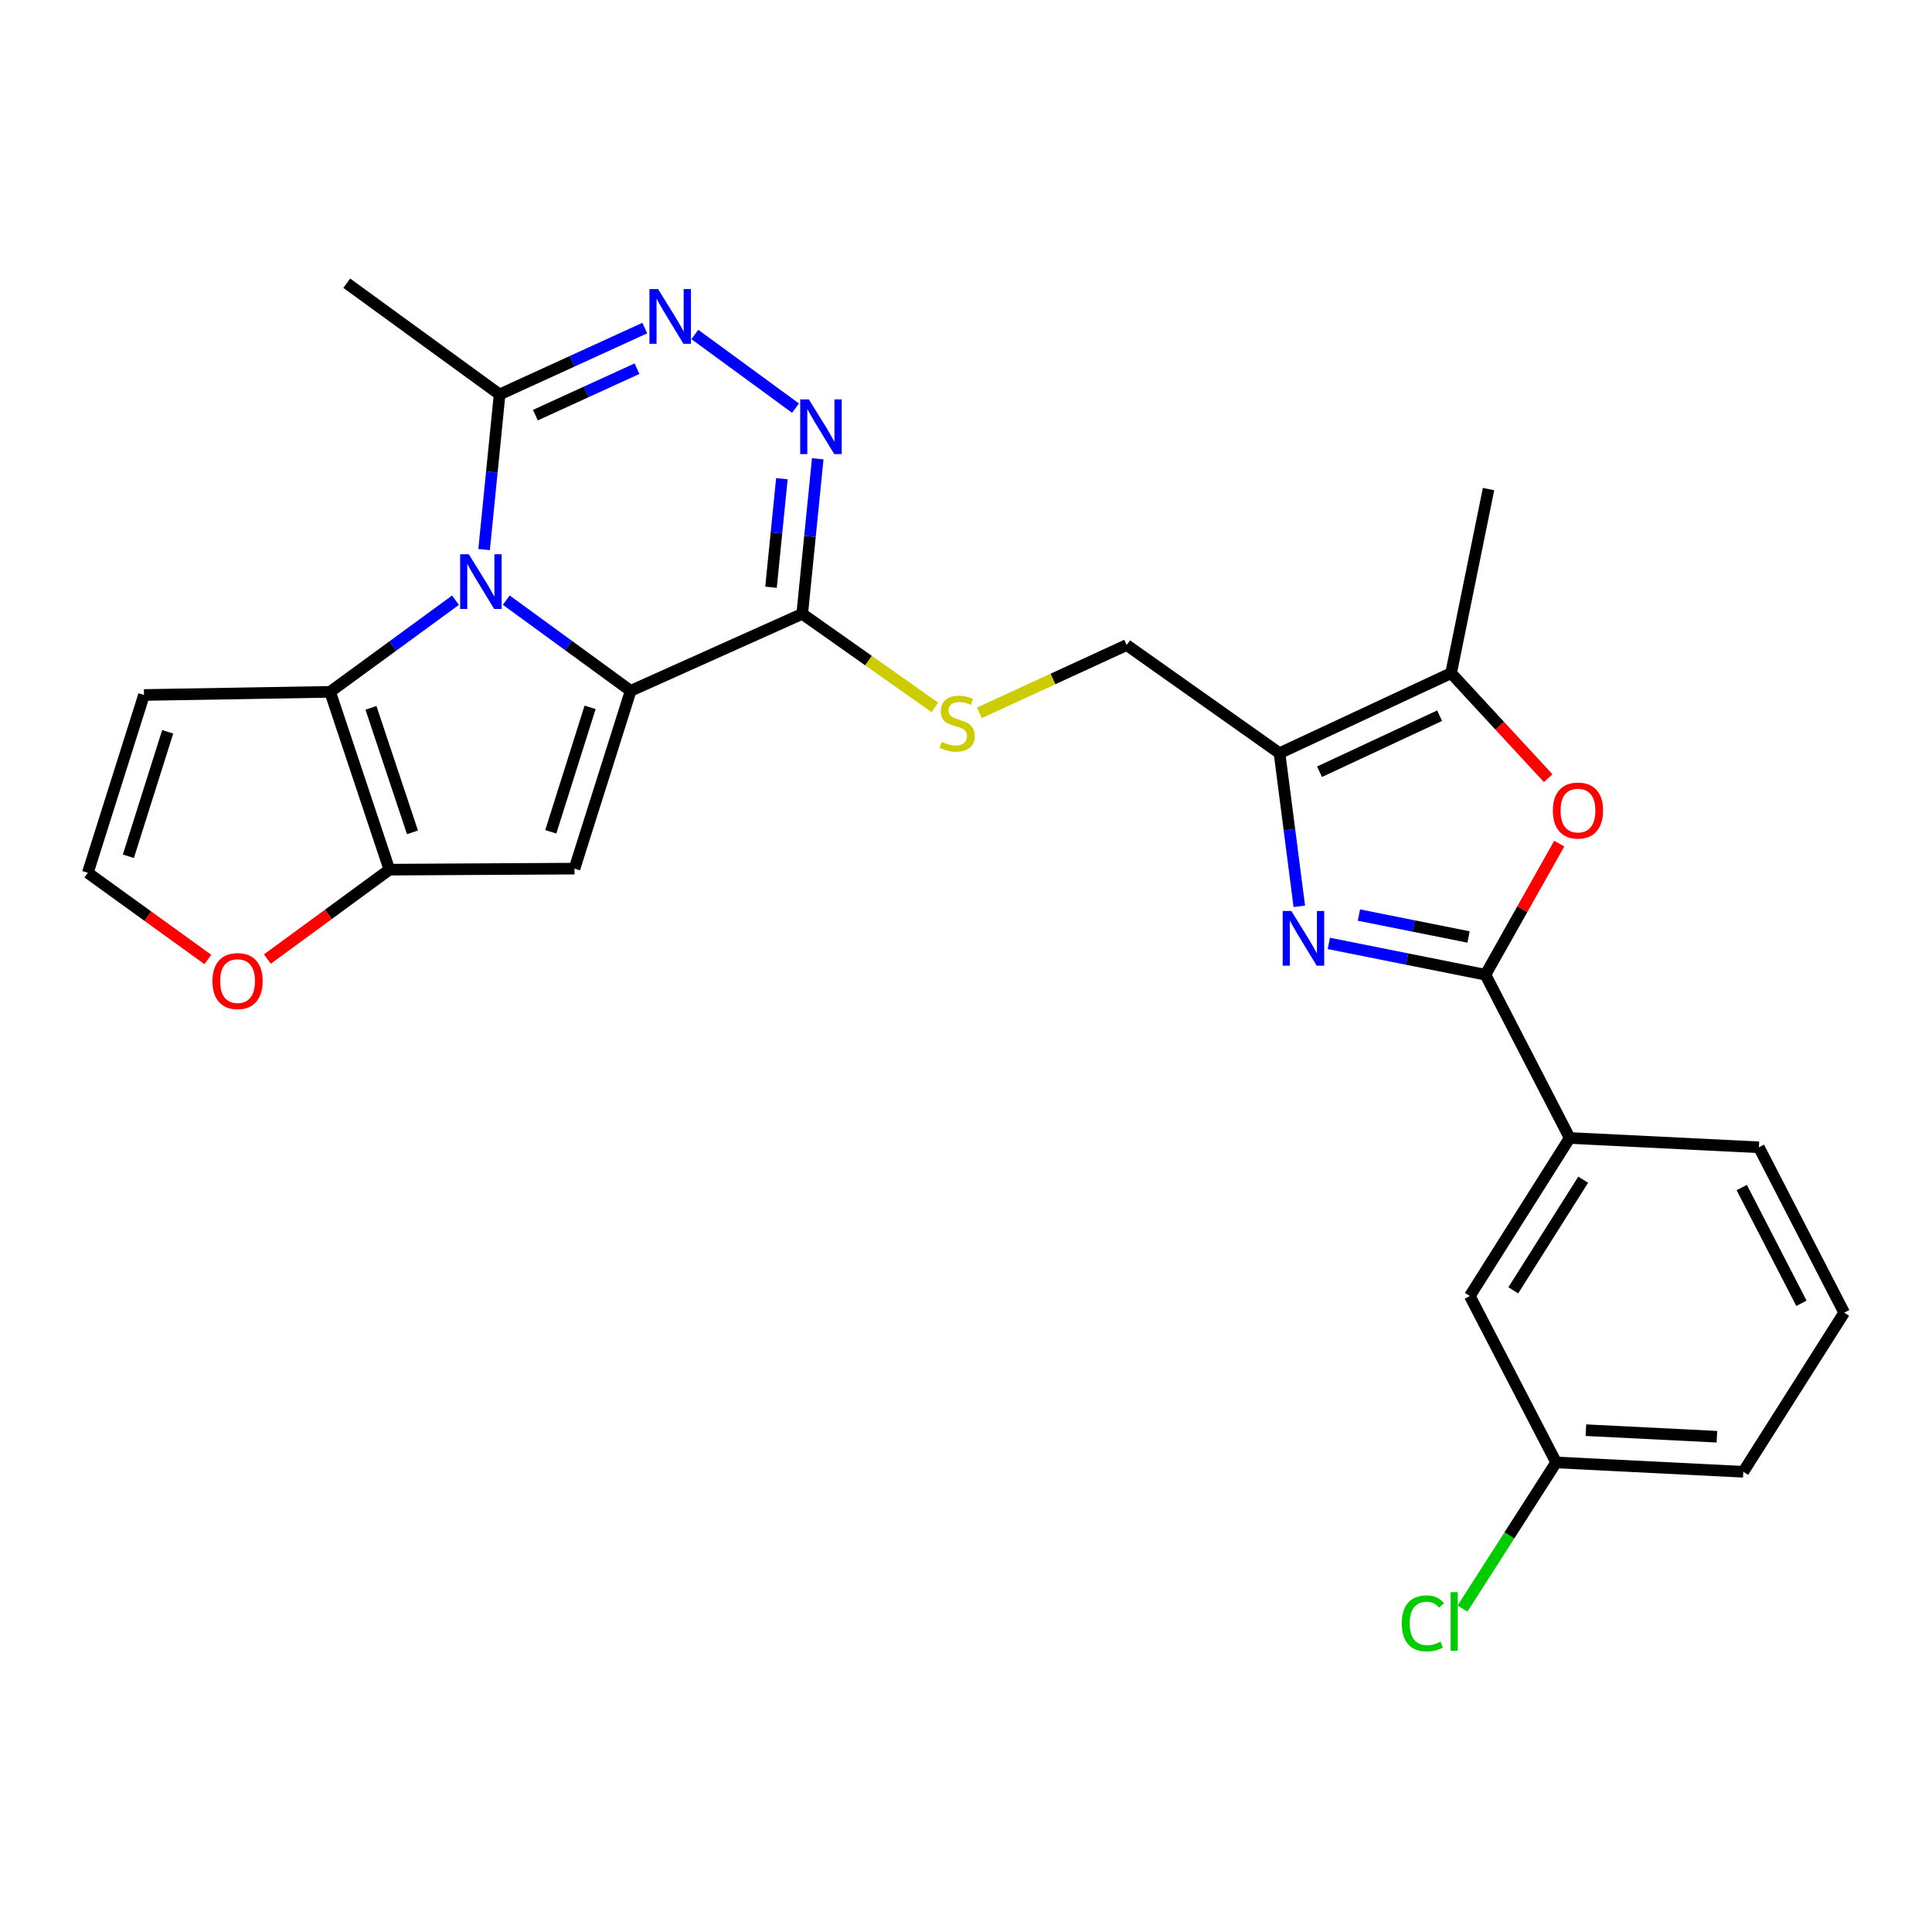 <?xml version='1.0' encoding='iso-8859-1'?>
<svg version='1.1' baseProfile='full'
              xmlns='http://www.w3.org/2000/svg'
                      xmlns:rdkit='http://www.rdkit.org/xml'
                      xmlns:xlink='http://www.w3.org/1999/xlink'
                  xml:space='preserve'
width='1000px' height='1000px' viewBox='0 0 1000 1000'>
<!-- END OF HEADER -->
<rect style='opacity:1.0;fill:#FFFFFF;stroke:none' width='1000' height='1000' x='0' y='0'> </rect>
<path class='bond-0' d='M 326.426,357.572 L 294.239,334.1' style='fill:none;fill-rule:evenodd;stroke:#000000;stroke-width:6px;stroke-linecap:butt;stroke-linejoin:miter;stroke-opacity:1' />
<path class='bond-0' d='M 294.239,334.1 L 262.052,310.629' style='fill:none;fill-rule:evenodd;stroke:#0000FF;stroke-width:6px;stroke-linecap:butt;stroke-linejoin:miter;stroke-opacity:1' />
<path class='bond-1' d='M 326.426,357.572 L 297.355,449.601' style='fill:none;fill-rule:evenodd;stroke:#000000;stroke-width:6px;stroke-linecap:butt;stroke-linejoin:miter;stroke-opacity:1' />
<path class='bond-1' d='M 305.433,366.122 L 285.083,430.543' style='fill:none;fill-rule:evenodd;stroke:#000000;stroke-width:6px;stroke-linecap:butt;stroke-linejoin:miter;stroke-opacity:1' />
<path class='bond-5' d='M 326.426,357.572 L 415.229,317.735' style='fill:none;fill-rule:evenodd;stroke:#000000;stroke-width:6px;stroke-linecap:butt;stroke-linejoin:miter;stroke-opacity:1' />
<path class='bond-3' d='M 235.756,310.665 L 203.312,334.38' style='fill:none;fill-rule:evenodd;stroke:#0000FF;stroke-width:6px;stroke-linecap:butt;stroke-linejoin:miter;stroke-opacity:1' />
<path class='bond-3' d='M 203.312,334.38 L 170.867,358.095' style='fill:none;fill-rule:evenodd;stroke:#000000;stroke-width:6px;stroke-linecap:butt;stroke-linejoin:miter;stroke-opacity:1' />
<path class='bond-11' d='M 250.571,284.454 L 254.583,244.309' style='fill:none;fill-rule:evenodd;stroke:#0000FF;stroke-width:6px;stroke-linecap:butt;stroke-linejoin:miter;stroke-opacity:1' />
<path class='bond-11' d='M 254.583,244.309 L 258.594,204.164' style='fill:none;fill-rule:evenodd;stroke:#000000;stroke-width:6px;stroke-linecap:butt;stroke-linejoin:miter;stroke-opacity:1' />
<path class='bond-6' d='M 297.355,449.601 L 201.547,450.134' style='fill:none;fill-rule:evenodd;stroke:#000000;stroke-width:6px;stroke-linecap:butt;stroke-linejoin:miter;stroke-opacity:1' />
<path class='bond-2' d='M 672.518,469.103 L 667.401,429.477' style='fill:none;fill-rule:evenodd;stroke:#0000FF;stroke-width:6px;stroke-linecap:butt;stroke-linejoin:miter;stroke-opacity:1' />
<path class='bond-2' d='M 667.401,429.477 L 662.284,389.85' style='fill:none;fill-rule:evenodd;stroke:#000000;stroke-width:6px;stroke-linecap:butt;stroke-linejoin:miter;stroke-opacity:1' />
<path class='bond-4' d='M 687.801,488.306 L 728.33,496.411' style='fill:none;fill-rule:evenodd;stroke:#0000FF;stroke-width:6px;stroke-linecap:butt;stroke-linejoin:miter;stroke-opacity:1' />
<path class='bond-4' d='M 728.33,496.411 L 768.859,504.516' style='fill:none;fill-rule:evenodd;stroke:#000000;stroke-width:6px;stroke-linecap:butt;stroke-linejoin:miter;stroke-opacity:1' />
<path class='bond-4' d='M 703.38,473.634 L 731.75,479.307' style='fill:none;fill-rule:evenodd;stroke:#0000FF;stroke-width:6px;stroke-linecap:butt;stroke-linejoin:miter;stroke-opacity:1' />
<path class='bond-4' d='M 731.75,479.307 L 760.121,484.981' style='fill:none;fill-rule:evenodd;stroke:#000000;stroke-width:6px;stroke-linecap:butt;stroke-linejoin:miter;stroke-opacity:1' />
<path class='bond-13' d='M 170.867,358.095 L 74.526,359.723' style='fill:none;fill-rule:evenodd;stroke:#000000;stroke-width:6px;stroke-linecap:butt;stroke-linejoin:miter;stroke-opacity:1' />
<path class='bond-27' d='M 170.867,358.095 L 201.547,450.134' style='fill:none;fill-rule:evenodd;stroke:#000000;stroke-width:6px;stroke-linecap:butt;stroke-linejoin:miter;stroke-opacity:1' />
<path class='bond-27' d='M 192.017,366.385 L 213.492,430.812' style='fill:none;fill-rule:evenodd;stroke:#000000;stroke-width:6px;stroke-linecap:butt;stroke-linejoin:miter;stroke-opacity:1' />
<path class='bond-15' d='M 768.859,504.516 L 812.465,589.016' style='fill:none;fill-rule:evenodd;stroke:#000000;stroke-width:6px;stroke-linecap:butt;stroke-linejoin:miter;stroke-opacity:1' />
<path class='bond-30' d='M 768.859,504.516 L 787.962,470.586' style='fill:none;fill-rule:evenodd;stroke:#000000;stroke-width:6px;stroke-linecap:butt;stroke-linejoin:miter;stroke-opacity:1' />
<path class='bond-30' d='M 787.962,470.586 L 807.065,436.655' style='fill:none;fill-rule:evenodd;stroke:#FF0000;stroke-width:6px;stroke-linecap:butt;stroke-linejoin:miter;stroke-opacity:1' />
<path class='bond-7' d='M 415.229,317.735 L 419.244,277.599' style='fill:none;fill-rule:evenodd;stroke:#000000;stroke-width:6px;stroke-linecap:butt;stroke-linejoin:miter;stroke-opacity:1' />
<path class='bond-7' d='M 419.244,277.599 L 423.259,237.464' style='fill:none;fill-rule:evenodd;stroke:#0000FF;stroke-width:6px;stroke-linecap:butt;stroke-linejoin:miter;stroke-opacity:1' />
<path class='bond-7' d='M 399.077,303.958 L 401.888,275.863' style='fill:none;fill-rule:evenodd;stroke:#000000;stroke-width:6px;stroke-linecap:butt;stroke-linejoin:miter;stroke-opacity:1' />
<path class='bond-7' d='M 401.888,275.863 L 404.699,247.768' style='fill:none;fill-rule:evenodd;stroke:#0000FF;stroke-width:6px;stroke-linecap:butt;stroke-linejoin:miter;stroke-opacity:1' />
<path class='bond-14' d='M 415.229,317.735 L 449.556,341.932' style='fill:none;fill-rule:evenodd;stroke:#000000;stroke-width:6px;stroke-linecap:butt;stroke-linejoin:miter;stroke-opacity:1' />
<path class='bond-14' d='M 449.556,341.932 L 483.884,366.129' style='fill:none;fill-rule:evenodd;stroke:#CCCC00;stroke-width:6px;stroke-linecap:butt;stroke-linejoin:miter;stroke-opacity:1' />
<path class='bond-16' d='M 201.547,450.134 L 169.97,473.273' style='fill:none;fill-rule:evenodd;stroke:#000000;stroke-width:6px;stroke-linecap:butt;stroke-linejoin:miter;stroke-opacity:1' />
<path class='bond-16' d='M 169.97,473.273 L 138.394,496.413' style='fill:none;fill-rule:evenodd;stroke:#FF0000;stroke-width:6px;stroke-linecap:butt;stroke-linejoin:miter;stroke-opacity:1' />
<path class='bond-9' d='M 411.762,211.246 L 359.642,173.12' style='fill:none;fill-rule:evenodd;stroke:#0000FF;stroke-width:6px;stroke-linecap:butt;stroke-linejoin:miter;stroke-opacity:1' />
<path class='bond-8' d='M 662.284,389.85 L 583.163,333.879' style='fill:none;fill-rule:evenodd;stroke:#000000;stroke-width:6px;stroke-linecap:butt;stroke-linejoin:miter;stroke-opacity:1' />
<path class='bond-12' d='M 662.284,389.85 L 751.087,348.424' style='fill:none;fill-rule:evenodd;stroke:#000000;stroke-width:6px;stroke-linecap:butt;stroke-linejoin:miter;stroke-opacity:1' />
<path class='bond-12' d='M 682.979,399.444 L 745.14,370.445' style='fill:none;fill-rule:evenodd;stroke:#000000;stroke-width:6px;stroke-linecap:butt;stroke-linejoin:miter;stroke-opacity:1' />
<path class='bond-28' d='M 333.725,169.814 L 296.16,186.989' style='fill:none;fill-rule:evenodd;stroke:#0000FF;stroke-width:6px;stroke-linecap:butt;stroke-linejoin:miter;stroke-opacity:1' />
<path class='bond-28' d='M 296.16,186.989 L 258.594,204.164' style='fill:none;fill-rule:evenodd;stroke:#000000;stroke-width:6px;stroke-linecap:butt;stroke-linejoin:miter;stroke-opacity:1' />
<path class='bond-28' d='M 329.708,190.83 L 303.412,202.852' style='fill:none;fill-rule:evenodd;stroke:#0000FF;stroke-width:6px;stroke-linecap:butt;stroke-linejoin:miter;stroke-opacity:1' />
<path class='bond-28' d='M 303.412,202.852 L 277.116,214.875' style='fill:none;fill-rule:evenodd;stroke:#000000;stroke-width:6px;stroke-linecap:butt;stroke-linejoin:miter;stroke-opacity:1' />
<path class='bond-10' d='M 801.33,402.776 L 776.209,375.6' style='fill:none;fill-rule:evenodd;stroke:#FF0000;stroke-width:6px;stroke-linecap:butt;stroke-linejoin:miter;stroke-opacity:1' />
<path class='bond-10' d='M 776.209,375.6 L 751.087,348.424' style='fill:none;fill-rule:evenodd;stroke:#000000;stroke-width:6px;stroke-linecap:butt;stroke-linejoin:miter;stroke-opacity:1' />
<path class='bond-23' d='M 258.594,204.164 L 179.482,146.593' style='fill:none;fill-rule:evenodd;stroke:#000000;stroke-width:6px;stroke-linecap:butt;stroke-linejoin:miter;stroke-opacity:1' />
<path class='bond-22' d='M 751.087,348.424 L 770.467,253.139' style='fill:none;fill-rule:evenodd;stroke:#000000;stroke-width:6px;stroke-linecap:butt;stroke-linejoin:miter;stroke-opacity:1' />
<path class='bond-29' d='M 74.526,359.723 L 45.455,451.762' style='fill:none;fill-rule:evenodd;stroke:#000000;stroke-width:6px;stroke-linecap:butt;stroke-linejoin:miter;stroke-opacity:1' />
<path class='bond-29' d='M 86.798,378.782 L 66.448,443.21' style='fill:none;fill-rule:evenodd;stroke:#000000;stroke-width:6px;stroke-linecap:butt;stroke-linejoin:miter;stroke-opacity:1' />
<path class='bond-18' d='M 506.911,368.969 L 545.037,351.424' style='fill:none;fill-rule:evenodd;stroke:#CCCC00;stroke-width:6px;stroke-linecap:butt;stroke-linejoin:miter;stroke-opacity:1' />
<path class='bond-18' d='M 545.037,351.424 L 583.163,333.879' style='fill:none;fill-rule:evenodd;stroke:#000000;stroke-width:6px;stroke-linecap:butt;stroke-linejoin:miter;stroke-opacity:1' />
<path class='bond-19' d='M 812.465,589.016 L 760.777,670.822' style='fill:none;fill-rule:evenodd;stroke:#000000;stroke-width:6px;stroke-linecap:butt;stroke-linejoin:miter;stroke-opacity:1' />
<path class='bond-19' d='M 819.458,610.604 L 783.276,667.868' style='fill:none;fill-rule:evenodd;stroke:#000000;stroke-width:6px;stroke-linecap:butt;stroke-linejoin:miter;stroke-opacity:1' />
<path class='bond-24' d='M 812.465,589.016 L 910.406,593.842' style='fill:none;fill-rule:evenodd;stroke:#000000;stroke-width:6px;stroke-linecap:butt;stroke-linejoin:miter;stroke-opacity:1' />
<path class='bond-17' d='M 107.568,496.611 L 76.511,474.187' style='fill:none;fill-rule:evenodd;stroke:#FF0000;stroke-width:6px;stroke-linecap:butt;stroke-linejoin:miter;stroke-opacity:1' />
<path class='bond-17' d='M 76.511,474.187 L 45.455,451.762' style='fill:none;fill-rule:evenodd;stroke:#000000;stroke-width:6px;stroke-linecap:butt;stroke-linejoin:miter;stroke-opacity:1' />
<path class='bond-20' d='M 760.777,670.822 L 805.45,756.95' style='fill:none;fill-rule:evenodd;stroke:#000000;stroke-width:6px;stroke-linecap:butt;stroke-linejoin:miter;stroke-opacity:1' />
<path class='bond-21' d='M 805.45,756.95 L 781.215,794.771' style='fill:none;fill-rule:evenodd;stroke:#000000;stroke-width:6px;stroke-linecap:butt;stroke-linejoin:miter;stroke-opacity:1' />
<path class='bond-21' d='M 781.215,794.771 L 756.98,832.593' style='fill:none;fill-rule:evenodd;stroke:#00CC00;stroke-width:6px;stroke-linecap:butt;stroke-linejoin:miter;stroke-opacity:1' />
<path class='bond-31' d='M 805.45,756.95 L 902.324,761.795' style='fill:none;fill-rule:evenodd;stroke:#000000;stroke-width:6px;stroke-linecap:butt;stroke-linejoin:miter;stroke-opacity:1' />
<path class='bond-31' d='M 820.852,740.256 L 888.664,743.648' style='fill:none;fill-rule:evenodd;stroke:#000000;stroke-width:6px;stroke-linecap:butt;stroke-linejoin:miter;stroke-opacity:1' />
<path class='bond-25' d='M 910.406,593.842 L 954.545,679.437' style='fill:none;fill-rule:evenodd;stroke:#000000;stroke-width:6px;stroke-linecap:butt;stroke-linejoin:miter;stroke-opacity:1' />
<path class='bond-25' d='M 901.524,614.676 L 932.422,674.592' style='fill:none;fill-rule:evenodd;stroke:#000000;stroke-width:6px;stroke-linecap:butt;stroke-linejoin:miter;stroke-opacity:1' />
<path class='bond-26' d='M 954.545,679.437 L 902.324,761.795' style='fill:none;fill-rule:evenodd;stroke:#000000;stroke-width:6px;stroke-linecap:butt;stroke-linejoin:miter;stroke-opacity:1' />
<path  class='atom-1' d='M 242.653 286.888
L 251.933 301.888
Q 252.853 303.368, 254.333 306.048
Q 255.813 308.728, 255.893 308.888
L 255.893 286.888
L 259.653 286.888
L 259.653 315.208
L 255.773 315.208
L 245.813 298.808
Q 244.653 296.888, 243.413 294.688
Q 242.213 292.488, 241.853 291.808
L 241.853 315.208
L 238.173 315.208
L 238.173 286.888
L 242.653 286.888
' fill='#0000FF'/>
<path  class='atom-3' d='M 668.399 471.518
L 677.679 486.518
Q 678.599 487.998, 680.079 490.678
Q 681.559 493.358, 681.639 493.518
L 681.639 471.518
L 685.399 471.518
L 685.399 499.838
L 681.519 499.838
L 671.559 483.438
Q 670.399 481.518, 669.159 479.318
Q 667.959 477.118, 667.599 476.438
L 667.599 499.838
L 663.919 499.838
L 663.919 471.518
L 668.399 471.518
' fill='#0000FF'/>
<path  class='atom-8' d='M 418.659 206.71
L 427.939 221.71
Q 428.859 223.19, 430.339 225.87
Q 431.819 228.55, 431.899 228.71
L 431.899 206.71
L 435.659 206.71
L 435.659 235.03
L 431.779 235.03
L 421.819 218.63
Q 420.659 216.71, 419.419 214.51
Q 418.219 212.31, 417.859 211.63
L 417.859 235.03
L 414.179 235.03
L 414.179 206.71
L 418.659 206.71
' fill='#0000FF'/>
<path  class='atom-10' d='M 340.632 149.634
L 349.912 164.634
Q 350.832 166.114, 352.312 168.794
Q 353.792 171.474, 353.872 171.634
L 353.872 149.634
L 357.632 149.634
L 357.632 177.954
L 353.752 177.954
L 343.792 161.554
Q 342.632 159.634, 341.392 157.434
Q 340.192 155.234, 339.832 154.554
L 339.832 177.954
L 336.152 177.954
L 336.152 149.634
L 340.632 149.634
' fill='#0000FF'/>
<path  class='atom-11' d='M 803.749 419.534
Q 803.749 412.734, 807.109 408.934
Q 810.469 405.134, 816.749 405.134
Q 823.029 405.134, 826.389 408.934
Q 829.749 412.734, 829.749 419.534
Q 829.749 426.414, 826.349 430.334
Q 822.949 434.214, 816.749 434.214
Q 810.509 434.214, 807.109 430.334
Q 803.749 426.454, 803.749 419.534
M 816.749 431.014
Q 821.069 431.014, 823.389 428.134
Q 825.749 425.214, 825.749 419.534
Q 825.749 413.974, 823.389 411.174
Q 821.069 408.334, 816.749 408.334
Q 812.429 408.334, 810.069 411.134
Q 807.749 413.934, 807.749 419.534
Q 807.749 425.254, 810.069 428.134
Q 812.429 431.014, 816.749 431.014
' fill='#FF0000'/>
<path  class='atom-15' d='M 487.416 383.979
Q 487.736 384.099, 489.056 384.659
Q 490.376 385.219, 491.816 385.579
Q 493.296 385.899, 494.736 385.899
Q 497.416 385.899, 498.976 384.619
Q 500.536 383.299, 500.536 381.019
Q 500.536 379.459, 499.736 378.499
Q 498.976 377.539, 497.776 377.019
Q 496.576 376.499, 494.576 375.899
Q 492.056 375.139, 490.536 374.419
Q 489.056 373.699, 487.976 372.179
Q 486.936 370.659, 486.936 368.099
Q 486.936 364.539, 489.336 362.339
Q 491.776 360.139, 496.576 360.139
Q 499.856 360.139, 503.576 361.699
L 502.656 364.779
Q 499.256 363.379, 496.696 363.379
Q 493.936 363.379, 492.416 364.539
Q 490.896 365.659, 490.936 367.619
Q 490.936 369.139, 491.696 370.059
Q 492.496 370.979, 493.616 371.499
Q 494.776 372.019, 496.696 372.619
Q 499.256 373.419, 500.776 374.219
Q 502.296 375.019, 503.376 376.659
Q 504.496 378.259, 504.496 381.019
Q 504.496 384.939, 501.856 387.059
Q 499.256 389.139, 494.896 389.139
Q 492.376 389.139, 490.456 388.579
Q 488.576 388.059, 486.336 387.139
L 487.416 383.979
' fill='#CCCC00'/>
<path  class='atom-17' d='M 109.958 507.804
Q 109.958 501.004, 113.318 497.204
Q 116.678 493.404, 122.958 493.404
Q 129.238 493.404, 132.598 497.204
Q 135.958 501.004, 135.958 507.804
Q 135.958 514.684, 132.558 518.604
Q 129.158 522.484, 122.958 522.484
Q 116.718 522.484, 113.318 518.604
Q 109.958 514.724, 109.958 507.804
M 122.958 519.284
Q 127.278 519.284, 129.598 516.404
Q 131.958 513.484, 131.958 507.804
Q 131.958 502.244, 129.598 499.444
Q 127.278 496.604, 122.958 496.604
Q 118.638 496.604, 116.278 499.404
Q 113.958 502.204, 113.958 507.804
Q 113.958 513.524, 116.278 516.404
Q 118.638 519.284, 122.958 519.284
' fill='#FF0000'/>
<path  class='atom-22' d='M 725.575 840.259
Q 725.575 833.219, 728.855 829.539
Q 732.175 825.819, 738.455 825.819
Q 744.295 825.819, 747.415 829.939
L 744.775 832.099
Q 742.495 829.099, 738.455 829.099
Q 734.175 829.099, 731.895 831.979
Q 729.655 834.819, 729.655 840.259
Q 729.655 845.859, 731.975 848.739
Q 734.335 851.619, 738.895 851.619
Q 742.015 851.619, 745.655 849.739
L 746.775 852.739
Q 745.295 853.699, 743.055 854.259
Q 740.815 854.819, 738.335 854.819
Q 732.175 854.819, 728.855 851.059
Q 725.575 847.299, 725.575 840.259
' fill='#00CC00'/>
<path  class='atom-22' d='M 750.855 824.099
L 754.535 824.099
L 754.535 854.459
L 750.855 854.459
L 750.855 824.099
' fill='#00CC00'/>
</svg>
